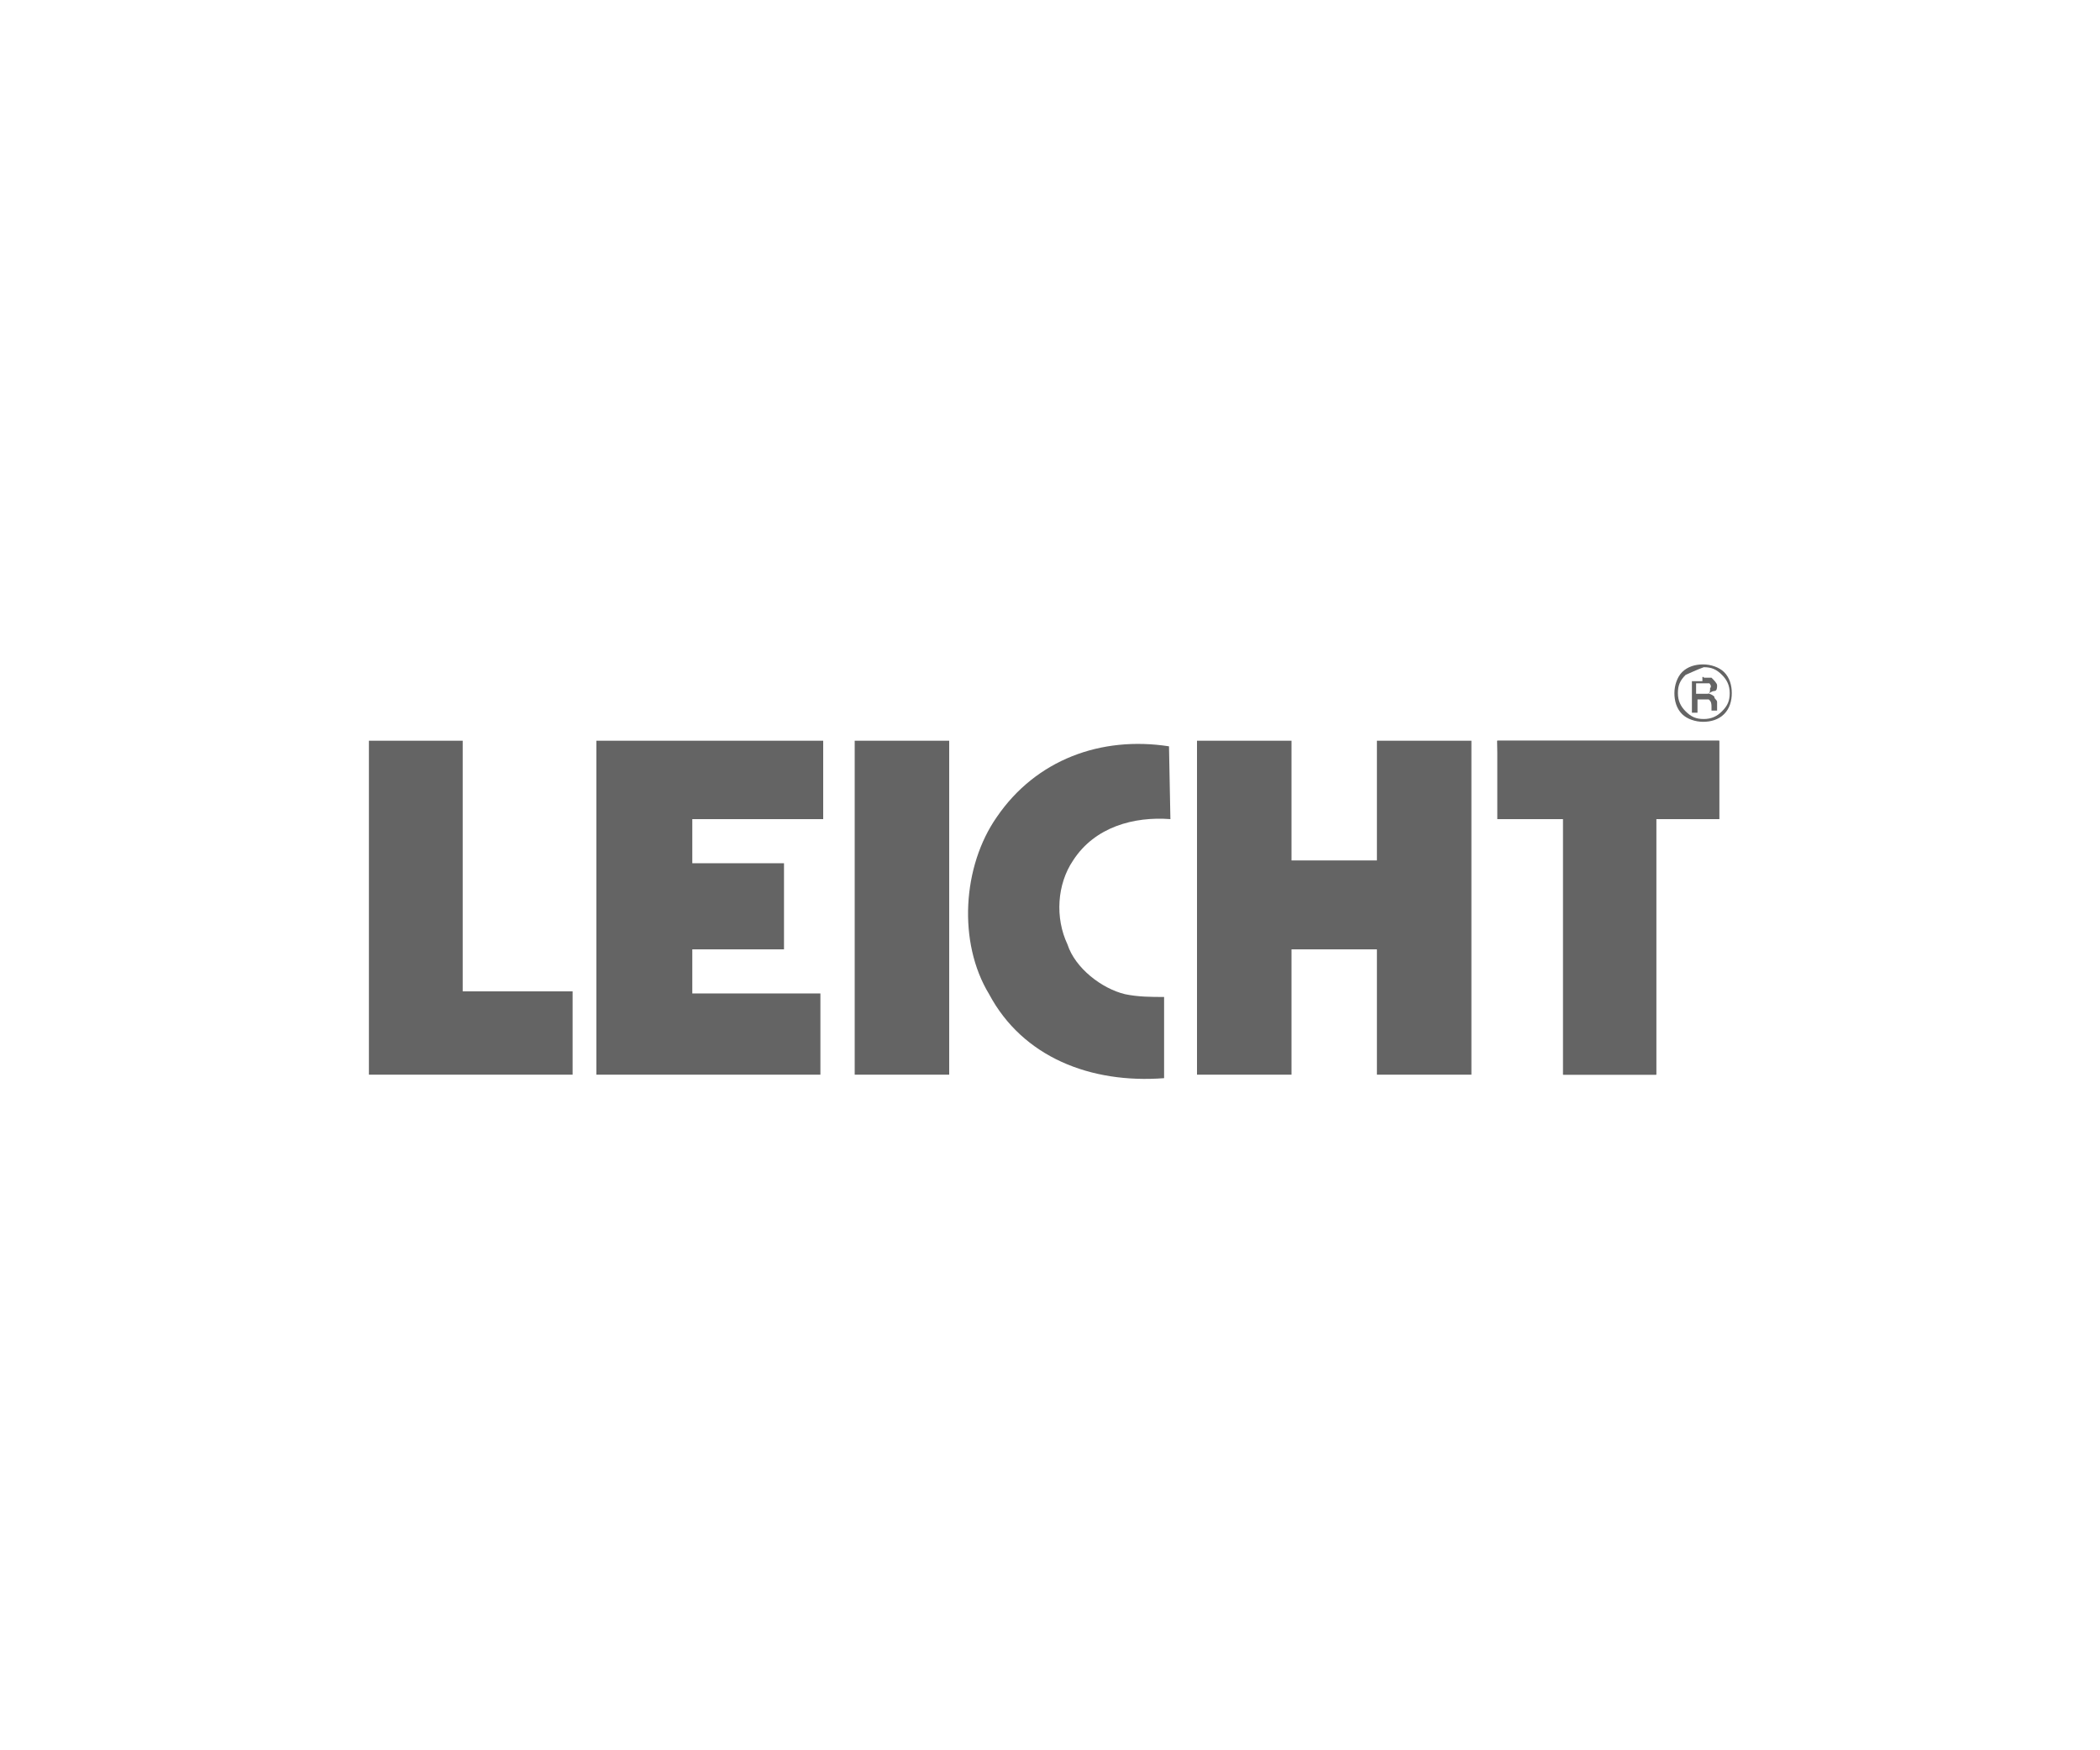<?xml version="1.0" encoding="utf-8"?>
<!-- Generator: Adobe Illustrator 21.1.0, SVG Export Plug-In . SVG Version: 6.00 Build 0)  -->
<svg version="1.1" id="Ebene_1" xmlns="http://www.w3.org/2000/svg" xmlns:xlink="http://www.w3.org/1999/xlink" x="0px" y="0px"
	 viewBox="0 0 300 250" style="enable-background:new 0 0 300 250;" xml:space="preserve">
<style type="text/css">
	.st0{display:none;}
	.st1{display:inline;}
	.st2{fill:#656463;}
	.st3{display:inline;fill:#656463;}
	.st4{fill:#646464;}
	.st5{fill-rule:evenodd;clip-rule:evenodd;fill:#656463;}
	.st6{display:inline;fill-rule:evenodd;clip-rule:evenodd;fill:#656463;}
</style>
<g id="beurer" class="st0">
	<g class="st1">
		<path class="st2" d="M230.2,113.6h8.3v3.2c2.2-3.2,4.3-4.6,7.9-4.6h0.7v8.6c-1.8,0-3.9,0.7-5.4,1.8c-2.5,2.2-2.5,4.6-2.5,7.9v20.1
			h-9L230.2,113.6L230.2,113.6z"/>
		<path class="st2" d="M173.6,113.6h8.6v3.2c2.2-3.2,4.3-4.6,7.9-4.6h0.7v8.6c-1.8,0-3.9,0.7-5.4,1.8c-2.5,2.2-2.5,4.6-2.5,7.9v20.1
			h-9v-36.9H173.6z"/>
		<path class="st2" d="M169.7,113.6v22.6c-0.4,5.4-3.5,10.3-8.3,12.9c-2.5,1.5-5.7,2.5-9,2.5c-1.1,0-2.2,0-3.2-0.4
			c-6.4-1.1-12.2-5.7-13.6-12.5c0-0.7,0-2.2,0-3.2v-21.5h9V135c0,1.8,0.4,3.5,1.5,5c2.2,2.5,5.7,3.5,9.4,2.9
			c2.2-0.7,3.9-2.2,4.6-3.9c0.4-1.1,0.7-2.2,0.7-3.2v-21.5h9V113.6z"/>
	</g>
	<path class="st3" d="M91.3,126.5c-2.2-7.2-8.6-13.2-16.2-14c-0.7,0-1.8,0-2.5,0c-3.9,0-7.5,1.1-10.7,3.5V98.6h-9v32.2
		c0,4.3,0.7,7.5,2.5,10.7c3.2,6.4,10,10.3,17.1,10.3h1.5c5.4-0.4,10-2.9,13.2-6.8c2.9-3.2,4.3-7.9,4.6-12.2v-0.7
		C92,130,92,128.3,91.3,126.5z M81.7,138.3c-2.2,2.9-5.4,4.6-8.6,4.6c-0.7,0-1.8,0-2.5-0.4c-4.3-1.1-7.5-4.6-8.3-8.6
		c-0.7-4.6,1.5-8.6,5-11.1c1.8-1.1,3.5-1.8,5.7-1.8s4.3,0.7,5.7,1.8c1.8,1.1,2.9,2.5,3.9,4.3C84.1,130.8,83.8,135.5,81.7,138.3z"/>
	<path class="st3" d="M132.1,136.1c0.4-1.5,0.4-2.9,0.4-4.3c0-10.3-8.3-19.3-18.6-19.3l0,0c-7.2,0-13.2,3.9-16.4,10
		c-1.8,2.9-2.5,6.4-2.5,10c0,10.7,8.6,19.3,19.3,19.3c7.5,0,15.4-5.4,17.5-11.8h-10.3c-1.8,1.8-4.6,3.2-7.9,3.2h-0.4
		c-4.3,0-8.3-2.9-9.7-7.2L132.1,136.1L132.1,136.1z M103.8,128.3c1.5-4.3,5.7-7.2,10-7.2l0,0c4.6,0,8.6,2.5,10,7.2H103.8z"/>
	<path class="st3" d="M227.3,136.1c0.4-1.5,0.4-2.9,0.4-4.3c0-10.3-8.3-19.3-18.6-19.3l0,0c-10.7,0-19,9-19.3,20.1
		c0,10.7,8.6,19.3,19.3,19.3l0,0c7.5,0,15.1-5.4,17.5-11.8H217c-1.8,1.8-4.6,3.2-7.9,3.2h-0.4c-4.3,0-8.3-2.9-9.7-7.2L227.3,136.1z
		 M199,128c1.5-4.3,5.7-7.2,10-7.2l0,0c4.6,0,8.6,2.5,10,7.2H199z"/>
</g>
<g id="bosch" class="st0">
	<g class="st1">
		<path class="st2" d="M118.2,110v28.5h14.5c4.4,0,8.7-2.9,8.7-8c0-4.7-3.7-6.2-5.1-6.9l0,0l0,0c0,0,4.1-1.5,4.1-5.8
			c0-4.7-3.3-7.6-8.7-7.6C131.8,110,118.6,110,118.2,110z M125.1,121.3v-5.4l0,0h5.1c1.8,0,2.9,1.1,2.9,2.9c0,1.5-1.1,2.6-2.9,2.6
			H125.1L125.1,121.3z M125.1,132.6v-5.4l0,0h5.1c2.6,0,4.1,1.1,4.1,2.9s-1.1,2.9-3.7,2.9L125.1,132.6L125.1,132.6z"/>
		<path class="st2" d="M144.1,124.2c0,9.1,5.1,14.9,13.2,14.9s13.2-5.8,13.2-14.9s-5.1-14.9-13.2-14.9S144.1,115.1,144.1,124.2z
			 M151,124.2c0-5.1,2.6-8,6.2-8s6.2,3.3,6.2,8c0,5.1-2.6,8.4-6.2,8.4C153.2,132.3,151,129.3,151,124.2z"/>
		<path class="st2" d="M172.5,118.1c0,4.4,2.9,7.3,8,8.7l1.1,0.4c4.1,0.7,5.1,1.5,5.1,3.3s-1.5,2.9-4.1,2.9c-2.9,0-5.4-1.1-7.3-3.7
			L171,134c2.2,2.6,5.4,5.4,11.7,5.4c5.4,0,11-3.3,11-9.1c0-6.9-5.4-8-9.1-8.7l-1.1-0.4c-2.2-0.4-4.4-1.1-4.4-2.9
			c0-1.8,1.8-2.6,3.7-2.6c2.2,0,4.4,1.1,5.8,2.6l4.4-4.4c-1.8-2.2-5.1-4.4-10.2-4.4C177,109.2,172.5,112.9,172.5,118.1z"/>
		<path class="st2" d="M196.3,123.9c0,8.7,5.4,15.3,13.2,15.3c5.8,0,8.4-2.2,11.3-6.2c0,0-5.4-3.7-5.8-4.1c-1.1,2.2-2.6,3.3-5.1,3.3
			c-3.3,0-6.5-2.6-6.5-8.4c0-5.1,3.3-8,6.2-8c2.2,0,4.1,1.1,5.1,3.3c0,0,5.4-3.7,5.8-3.7c-2.9-4.4-6.2-6.2-11-6.2
			C200.6,109.2,196.3,116.6,196.3,123.9z"/>
		<path class="st2" d="M239.7,110v10.6l0,0H231l0,0c0,0,0-10.2,0-10.6h-7.3v28.5h7.3v-11.3l0,0h8.7l0,0c0,0,0,11,0,11.3h7.3V110
			C246.9,110,240,110,239.7,110z"/>
	</g>
	<g class="st1">
		<path class="st2" d="M75.2,102.7c-12.1,0-21.5,9.5-21.5,21.5c0,12,9.4,21.6,21.5,21.6s21.5-9.5,21.5-21.5S87.2,102.7,75.2,102.7z
			 M75.2,142.9c-10.2,0-18.6-8.4-18.6-18.6s8.4-18.6,18.6-18.6s18.6,8.4,18.6,18.6S85.4,142.9,75.2,142.9z"/>
		<path class="st2" d="M83.6,110.3h-0.4c-0.4,0-0.7,0.4-0.7,0.7v6.5H68.2c0,0,0-2.2,0-4.1c0-1.5,0-2.6,0-2.6c0-0.4-0.4-0.7-0.7-0.7
			h-0.4c-4.7,2.9-7.6,8-7.6,13.8s2.9,11,7.6,13.8h0.4c0.4,0,0.7-0.4,0.7-0.7v-6.5h14.2c0,0,0,2.2,0,4.1c0,1.5,0,2.6,0,2.6
			c0,0.4,0.4,0.7,0.7,0.7h0.4c4.7-2.9,7.6-8,7.6-13.8C91.6,118.4,88.7,113.3,83.6,110.3z M85.8,116.6c1.5,2.2,2.6,5.1,2.6,7.6
			c0,2.6-0.7,5.4-2.6,7.6c0-0.4,0-1.1,0-1.5v-12.3C85.8,117.7,85.8,117,85.8,116.6z M82.1,127.2c0,0-13.8,0-14.2,0v-6.2h14.2
			c0,0,0,1.8,0,3.7C82.1,126.1,82.1,127.2,82.1,127.2z M65,118.1v12.4c0,0.4,0,0.7,0,1.5c-1.5-2.2-2.6-5.1-2.6-7.6
			c0-2.6,0.7-5.4,2.6-7.6C65,117,65,117.7,65,118.1z"/>
	</g>
</g>
<g id="buderus" class="st0">
	<path class="st3" d="M183.4,132.6v-8.4c0-3.3,1.9-5.1,5.5-5.9c1.5-0.4,2.2,0,2.9,0v-5.9c-5.1,0-7.4,1.1-8.4,4.8l0,0v-4H176v19.5
		H183.4L183.4,132.6L183.4,132.6z"/>
	<path class="st3" d="M221.6,126.4c1.5,5.5,6.6,7.4,13.6,7.4c5.5,0,11.4-1.9,11.4-7.4c0-8.1-16.5-5.1-16.5-8.4
		c0-1.5,2.6-1.5,3.6-1.5c1.1,0,2.9,0.4,3.3,0.7c0.4,0.4,1.1,0.7,1.1,1.9h7.4c-1.5-4-5.9-6.6-11.4-6.6c-6.6,0-12.1,2.2-12.1,7
		c0,7.8,16.5,4.8,16.5,8.1c0,1.5-2.6,1.9-4.4,1.9c-1.1,0-2.6-0.4-3.6-1.1c-0.4,0-1.1-1.1-1.1-1.9H221.6L221.6,126.4L221.6,126.4z"/>
	<path class="st3" d="M163.5,127.1c-1.1,1.9-2.9,2.2-4.8,2.2c-2.9,0-5.1-1.5-5.1-4.8h18.8c0.7-5.5-2.9-12.5-13.3-12.5
		c-8.1,0-13.6,3.6-13.6,11c0,7,6.3,10.3,13.6,10.3c5.5,0,10.6-2.2,12.5-6.6h-8.1L163.5,127.1L163.5,127.1z M153.6,120.5
		c0.4-2.2,2.2-4,5.1-4c2.9,0,4.8,1.9,5.1,4H153.6L153.6,120.5L153.6,120.5z"/>
	<path class="st3" d="M102.6,123.7c0,2.2-1.5,4.8-4.4,4.8c-2.9,0-4.4-2.2-4.4-4.8v-10.2H86v11.4c0,5.5,4.8,8.8,9.5,8.8
		c2.9,0,5.1-1.1,7.4-2.9l0,0v2.2h7.4v-19.1h-7.8L102.6,123.7z"/>
	<path class="st3" d="M210.6,123.7c0,2.2-1.5,4.8-4.4,4.8c-2.9,0-4.4-2.2-4.4-4.8v-10.2H194v11.4c0,5.5,4.8,8.8,9.5,8.8
		c2.9,0,5.1-1.1,7.4-2.9l0,0v2.2h7.4v-19.1h-7.8L210.6,123.7z"/>
	<polygon class="st3" points="53,140.6 246.5,140.6 246.5,142.9 53,142.9 	"/>
	<path class="st3" d="M69.5,121.2c2.9,0,4.4,1.1,4.4,3.3c0,2.2-1.1,2.9-6.3,2.9h-6.6v-6.3L69.5,121.2L69.5,121.2L69.5,121.2z
		 M69.1,111c3.3,0,4.4,1.1,4.4,2.6c0,1.9-0.7,2.9-4.4,2.9h-8.1V111H69.1L69.1,111L69.1,111z M53,133h19.5c7.8,0,11-4,11-7.8
		c0-3.3-2.6-6.3-7-6.6l0,0c3.6-0.7,5.9-2.9,5.9-6.6c-0.4-2.6-1.5-6.6-11.8-6.3H53V133L53,133L53,133z"/>
	<path class="st3" d="M133.5,114.6c-1.9-1.9-5.1-2.2-7.8-2.2c-8.1,0-12.1,6.3-12.1,11c0,6.6,7,10.3,12.1,10.3c3.3,0,6.3-1.1,7.8-2.9
		l0,0v2.2h7.8v-27.2h-7.8V114.6L133.5,114.6L133.5,114.6z M122.1,122.7c0-3.3,2.6-5.5,5.9-5.5c3.3,0,5.9,2.6,5.9,5.5
		s-2.6,5.5-5.9,5.5C124.6,128.2,122.1,126,122.1,122.7L122.1,122.7L122.1,122.7z"/>
</g>
<g id="busch-jaeger" class="st0">
	<path class="st3" d="M55.5,138.1c-1.2-2.3-2-3.1-2-4.2c0-2,1.6-3.5,3.9-3.5h3.9c1.6,0,2.3,1.2,2.3,2.3c0,1.6-1.2,2.3-2.3,2.3h-2
		l5,8.9l5.4-8.9h-1.6c-1.6,0-2.3-1.2-2.3-2.3c0-1.6,1.2-2.3,2.3-2.3H72c2,0,3.9,1.6,3.9,3.5c0,0.8,0,1.2-0.4,1.6l-8.9,15
		c-0.8,1.2-2.7,1.6-3.9,0C60.4,146.6,57.4,141.7,55.5,138.1"/>
	<path class="st3" d="M67.3,114.6c2-1.2,3.5-3.1,3.5-5.8c0-3.5-2.7-6.1-6.1-6.1c-3.5,0-6.1,2.7-6.1,6.1c0,2.3,1.6,4.6,3.5,5.8
		c3.1,1.6,0.8,5.8-2.3,4.2c-3.5-2-6.1-5.4-6.1-10c0-6.1,5-11.2,11.2-11.2s11.2,5,11.2,11.2c0,4.2-2.7,8.1-6.1,10
		C67,120.4,63.9,116.6,67.3,114.6"/>
	<path class="st3" d="M73.2,122c1.6,0,2.7,1.2,2.7,2.7c0,1.6-1.2,2.7-2.7,2.7h-17c-1.6,0-2.7-1.2-2.7-2.7s1.2-2.7,2.7-2.7H73.2z"/>
	<g class="st1">
		<path class="st2" d="M98.7,122.3c0-1.6-0.8-3.1-2.7-3.5l0,0c1.6-0.4,2.3-2,2.3-3.5c0-2.3-2-3.9-5.4-3.9c-2,0-3.9,0-5.4,0v15.4
			c2,0,3.5,0,4.6,0C97.1,127.3,98.7,124.7,98.7,122.3L98.7,122.3z M95.1,115.8c0,1.6-1.2,2.3-3.1,2.3c-0.4,0-0.8,0-1.2,0v-3.9
			c0.4,0,1.2,0,2,0C94.4,113.9,95.1,114.6,95.1,115.8L95.1,115.8z M95.5,122.3c0,1.6-1.2,2.3-3.1,2.3c-0.8,0-1.2,0-1.6,0v-4.2
			c0.4,0,1.2,0,1.2,0C94,120.4,95.5,121.2,95.5,122.3L95.5,122.3z"/>
		<path class="st2" d="M114.5,121.2v-9.7h-3.2v9.7c0,2.7-1.2,3.5-3.1,3.5c-2.7,0-3.1-1.6-3.1-3.5v-10h-3.1v10c0,3.1,1.2,5.8,6.1,5.8
			C112.1,127.3,114.5,125.5,114.5,121.2L114.5,121.2z"/>
		<path class="st2" d="M127.5,122.3c0-5-6.5-3.9-6.5-6.5c0-1.2,0.8-2,2.7-2c0.8,0,2,0.4,3.1,0.4v-2.7c-0.8,0-2-0.4-2.7-0.4
			c-3.9,0-5.8,2-5.8,4.6c0,5,6.5,3.9,6.5,6.5c0,1.6-1.2,2-2.7,2c-1.2,0-2.7-0.4-3.5-0.8v2.7c1.2,0.4,2,0.4,3.1,0.4
			C125.2,127.3,127.5,125.5,127.5,122.3L127.5,122.3z"/>
		<path class="st2" d="M141.8,126.5l-0.4-2.7c-0.8,0.4-2,0.8-3.1,0.8c-3.1,0-4.6-2-4.6-5.4c0-3.1,1.6-5,4.2-5c1.2,0,2,0,3.1,0.4
			l0.4-2.7c-1.2-0.4-2.3-0.4-3.5-0.4c-5,0-7.7,3.5-7.7,8.5c0,3.9,2,7.3,7.3,7.3C139.1,127.3,140.6,126.9,141.8,126.5L141.8,126.5z"
			/>
		<polygon class="st2" points="157.6,127.3 157.6,111.5 154.5,111.5 154.5,118.2 147.9,118.2 147.9,111.5 145.3,111.5 145.3,127.3 
			147.9,127.3 147.9,120.4 154.5,120.4 154.5,127.3 		"/>
		<polygon class="st2" points="167.2,120.4 167.2,118.2 161.9,118.2 161.9,120.4 		"/>
		<path class="st2" d="M174.9,122.7v-11.2h-3.1v11.2c0,1.6-0.8,2.3-1.6,2.3c-0.4,0-1.2,0-1.6-0.4v2.7c0.4,0,1.2,0,2,0
			C173.7,127.3,174.9,125.5,174.9,122.7L174.9,122.7z"/>
		<path class="st2" d="M191.9,127.3l-5.4-15.4H183l-5.4,15.4h2.7l1.2-3.1h5.8l1.2,3.1H191.9L191.9,127.3z M186.5,121.6h-4.2l1.6-3.9
			c0.4-0.8,0.4-2,0.8-2.7l0,0c0,0.8,0.4,1.6,0.8,2.3L186.5,121.6L186.5,121.6z"/>
		<polygon class="st2" points="202.7,127.3 202.7,124.7 197.3,124.7 197.3,120.4 202.7,120.4 202.7,118.2 197.3,118.2 197.3,114.3 
			202.7,114.3 202.7,111.5 194.6,111.5 194.6,127.3 		"/>
		<path class="st2" d="M218.9,112.3c-1.2-0.4-2.7-0.8-4.2-0.8c-5.4,0-8.9,3.5-8.9,8.5c0,4.6,3.1,7.7,7.7,7.7c2,0,3.9-0.4,5.4-1.2
			v-7.3h-3.1v5.4c-0.8,0-1.2,0.4-2,0.4c-3.1,0-5-2-5-5.4s2.3-5.4,5.4-5.4c1.6,0,2.7,0.4,4.2,0.8L218.9,112.3L218.9,112.3z"/>
		<polygon class="st2" points="231.6,127.3 231.6,124.7 226.2,124.7 226.2,120.4 231.2,120.4 231.2,118.2 226.2,118.2 226.2,114.3 
			231.6,114.3 231.6,111.5 223.1,111.5 223.1,127.3 		"/>
		<path class="st2" d="M246.6,127.3l-3.9-5.4c-0.4-0.4-0.8-1.2-1.2-1.6c2.3-0.4,3.9-2,3.9-4.2c0-3.1-2.3-4.2-5.8-4.2
			c-2,0-3.1,0-4.6,0v15.4h3.1v-6.5l0,0l4.2,6.5L246.6,127.3L246.6,127.3z M242.4,116.2c0,1.6-1.2,2.3-3.1,2.3c-0.4,0-0.8,0-1.2,0
			v-4.6c0.4,0,0.8,0,1.2,0C241.2,114.3,242.4,114.6,242.4,116.2L242.4,116.2z"/>
	</g>
</g>
<g id="duravit" class="st0">
	<path id="path10" class="st3" d="M186.3,108.7l12,30.8h-5l-2.2-5h-10.6l-2.2,5h-8l-6.9-10.2v10.2h-5v-28h9.5c3.3,0,8.4,2.6,8,8.7
		c0,6.9-5,8.4-6.9,8.7c1.8,2.6,3.7,5,5,7.2L186.3,108.7L186.3,108.7L186.3,108.7z M163.4,124.4h4.3c2.6,0,3.3-2.2,3.3-4
		c0-2.2-0.7-3.7-3.3-3.7h-4.3V124.4L163.4,124.4z M182.6,129.5h6.5l-2.9-8L182.6,129.5L182.6,129.5z"/>
	<path id="path12" class="st3" d="M80.3,139.6l-7.2,7.6l-6.2-22.8L53,108.8l20.4,2.2l14.9,10.2l6.5,9.8l-23.2-15.6l-7.6-1.1
		l21.4,23.2l1.8-5.8c2.6,2.6,6.1,3.7,9.8,2.6c2.9-1.1,5.8-4,6.5-7.2c0.7-3.7-0.4-7.2-3.3-9.5c-2.2-1.8-5-2.9-8-2.2
		c-1.8,0.4-4,1.5-5.4,3.3l-4.3-2.9c4-4.7,10.2-6.9,16-5c5,1.5,9.8,6.9,10.6,12.4c0.7,6.9-2.6,12.7-8.7,15.6
		c-2.9,1.5-6.9,2.2-10.2,0.7l-2.6,7.6L80.3,139.6L80.3,139.6z M74.4,139.2L77,136l-4.7-5L74.4,139.2L74.4,139.2z"/>
	<path id="path14" class="st3" d="M69,118.6c0-0.7,0.7-1.5,1.5-1.5c0.7,0,1.5,0.7,1.5,1.5c0,0.7-0.7,1.5-1.5,1.5
		C69.7,120,69,119.3,69,118.6z"/>
	<polygon id="polygon16" class="st3" points="204.4,143.3 187.7,101.5 193.1,101.5 204.4,130.2 212,111.7 217.5,111.7 	"/>
	<polygon id="polygon18" class="st3" points="225.1,140 220,140 220,111.7 225.1,111.7 	"/>
	<polygon id="polygon20" class="st3" points="246.9,116.7 239.7,116.7 239.7,140 234.5,140 234.5,116.7 227.6,116.7 227.6,111.7 
		246.9,111.7 	"/>
	<path id="path22" class="st3" d="M140.2,125.1c0,4.3-0.7,9.5,5,9.5c5.4,0,4.7-5,4.7-9.5v-13.4h5v17.8c0,3.7-2.6,10.2-9.8,10.2
		c-7.2,0-9.8-6.5-9.8-10.2v-17.8h5C140.2,111.7,140.2,124.4,140.2,125.1L140.2,125.1z"/>
	<path id="path24" class="st3" d="M119.8,134.9c-1.1,0.4-2.2,0.4-2.9,0.4v-18.2c0.7,0,2.2,0,2.9,0.4c5.8,1.1,7.2,6.1,7.2,9.1
		C127.4,129.1,126,133.8,119.8,134.9L119.8,134.9z M116.5,111.7c-2.2,0-4,0-5,0V140c1.8,0,2.9,0,4.7,0c8,0,16-4.3,16-14.1
		C132.1,117.5,127.1,111.7,116.5,111.7L116.5,111.7z"/>
</g>
<g id="fakir" class="st0">
	<path class="st3" d="M121.8,122c-0.8-1.9-4.4-4.1-6.7-5.2c-3.4-1.5-7.8-2.6-13.7-2.6c-5.5,0-9.3,0.8-11.9,2.3H73.1v-7.1h24.2V94.5
		H53v60.3h20.1v-24.2h24.2c0-3-0.4-4.4,4.1-5.2c1.5,0,3.4,1.1,3.4,2.3c0,1.1,0,2.3-0.8,3c0,0.4-3.4,1.1-8.2,1.1
		c-5.2,0.4-8.9,0.4-10.4,1.1c-5.2,1.9-8.2,5.5-8.2,10.8c0,7.8,4.8,11.6,14.1,11.9c5.5,0,9.7-1.5,13.1-4.4c0,1.1,0.4,3.8,0.4,3.8h19
		v-24.9V129C124.1,125.7,122.6,123.9,121.8,122 M104.4,139.1c0,1.9-0.4,3-0.8,3.4c-0.8,1.5-2.3,2.3-4.1,2.3c-1.9,0-3-1.1-3-3
		c0-1.5,1.1-2.6,3-3c1.5-0.8,4.1-1.1,4.4-1.5L104.4,139.1L104.4,139.1z"/>
	<rect x="177.7" y="94.8" class="st3" width="19.4" height="16.7"/>
	<polyline class="st3" points="177.7,116.1 177.7,150.3 166.9,133.2 175.1,116.1 154.6,116.1 147.1,129.1 147.1,95.2 127.8,95.2 
		127.8,154.7 147.5,154.7 147.5,141.4 148.3,139.5 158,154.7 177.7,154.7 177.7,154.7 196.6,154.7 196.6,116.1 177.7,116.1 	"/>
	<path class="st3" d="M246.6,131.3c0.4-1.9,0.4-16-14.9-16.4c-5.2,0-8.2,2.3-10.8,4.8l-0.4-3.8h-19.4v38.8h19.8v-19.8
		c0-3,0-4.1,0.8-5.2c0.4-0.8,1.9-1.1,2.6-1.1c2.6,0,3,2.6,3,2.6L246.6,131.3"/>
</g>
<g id="mitsubishi" class="st0">
	<path class="st3" d="M103.7,126.4c-0.2,1.7-0.4,3.3-0.6,5c-2,0-3.8,0-5.9,0c0.2-1.7,0.4-3.1,0.6-4.7c0.3-2.6,0.7-5,1-7.6
		c0.1-0.6,0.3-0.9,0.9-0.9c1.7,0,3.3,0,5,0c0.2,0,0.5,0.3,0.6,0.5c0.7,1.3,1.3,2.7,2,4.1c0.4-0.9,0.8-1.6,1.2-2.4
		c0.4-0.8,0.6-1.8,1.2-2.2c0.6-0.4,1.7-0.1,2.6-0.1c1.1,0,2.3,0,3.4,0c0.6,4.4,1.3,8.9,1.9,13.3c-2,0-3.9,0-5.9,0
		c-0.2-1.8-0.4-3.4-0.6-5.4c-1,1.5-1.9,2.8-2.8,3.9c-1,1.4-1,1.4-2,0C105.4,128.9,104.6,127.6,103.7,126.4
		C103.8,126.3,103.7,126.4,103.7,126.4z"/>
	<path class="st3" d="M220.8,131.5c0-4.4,0-8.9,0-13.2c2.1,0,4.1,0,6.3,0c0,1.6,0,3.1,0,4.7c1.2,0,2.3,0,3.4,0c0-1.6,0-3.1,0-4.7
		c2.2,0,4.2,0,6.3,0c0,4.4,0,8.8,0,13.2c-2.1,0-4.1,0-6.3,0c0-1.6,0-3.1,0-4.7c-1.2,0-2.3,0-3.5,0c0,1.6,0,3.1,0,4.7
		C225.1,131.5,223,131.5,220.8,131.5z"/>
	<path class="st3" d="M178,118.4c3.8,0,7.6-0.1,11.3,0c1.4,0,2.5,0.9,3,2.3c0.5,1.2,0.3,2.4-0.6,3.3c-0.1,0.2-0.3,0.4-0.5,0.6
		c0.3,0.2,0.5,0.4,0.8,0.6c1.2,1,1.5,2.3,1.1,3.7c-0.4,1.4-1.5,2.1-2.8,2.3c-1.8,0.2-3.5,0.2-5.3,0.3c-2.4,0-4.7,0-7.1,0
		C178,127,178,122.7,178,118.4z M184.6,128c0.6,0,1.1,0,1.6,0s0.9-0.3,0.8-0.8c0-0.3-0.3-0.8-0.6-0.9c-0.6-0.2-1.3-0.2-1.9-0.3
		C184.6,126.7,184.6,127.3,184.6,128z M184.6,123c0.5,0,1,0,1.5,0s1.1-0.3,0.9-0.8c-0.1-0.4-0.5-0.9-0.9-1c-0.4-0.2-1,0-1.6,0
		C184.6,121.7,184.6,122.3,184.6,123z"/>
	<path class="st3" d="M169.7,118.2c2.1,0,4,0,6.1,0c0,0.2,0.1,0.4,0.1,0.5c0,2.6-0.1,5.1-0.1,7.7c0,2-1,3.2-2.7,4
		c-3.3,1.6-6.9,1.8-10.3,0.3c-2.2-0.9-3.3-2.5-3.2-4.9c0.1-2.3,0-4.5-0.1-6.8c0-0.3,0-0.5,0-0.8c2.1,0,4,0,6.1,0c0,0.3,0,0.6,0,0.9
		c0.1,2.4,0.1,4.7,0.2,7.1c0.1,1.2,0.5,1.8,1.4,2c0.9,0.2,2-0.3,2.5-1.1c0.1-0.2,0.1-0.5,0.1-0.7c0-2.5,0-4.8,0-7.3
		C169.7,118.9,169.7,118.6,169.7,118.2z"/>
	<path class="st3" d="M218.2,123.4c-2.7-1.2-5.1-2.4-8-1.7c0,0.1-0.1,0.2-0.1,0.3c0.4,0.2,0.8,0.4,1.2,0.5c1.1,0.3,2.3,0.4,3.3,0.8
		c1,0.3,2,0.8,2.8,1.4c1.9,1.5,1.8,4.4-0.3,5.7c-0.9,0.6-2.1,0.9-3.1,1.1c-3.1,0.5-6.1,0-9-1.2c-0.2-0.1-0.4-0.4-0.5-0.6
		c0-1.1,0-2.2,0-3.4c0.4,0.1,0.7,0.2,0.9,0.4c1.7,0.7,3.3,1.3,5.1,1.4c0.3,0,0.6,0.1,0.8,0c0.3-0.1,0.5-0.4,0.7-0.5
		c-0.2-0.1-0.4-0.3-0.6-0.4c-1.2-0.3-2.4-0.5-3.4-0.9c-0.9-0.3-1.8-0.7-2.6-1.2c-2.2-1.5-2.2-4.2,0-5.8c1.1-0.8,2.4-1.1,3.7-1.2
		c3-0.2,5.9,0.2,8.7,1.4c0.2,0.1,0.4,0.4,0.4,0.6C218.2,121,218.2,122.1,218.2,123.4z"/>
	<path class="st3" d="M143.3,126.3c1.6,0.5,3,1,4.3,1.4c0.8,0.2,1.7,0.2,2.5,0.2c0.3,0,0.5-0.3,0.8-0.5c-0.2-0.2-0.4-0.4-0.7-0.5
		c-1.3-0.4-2.6-0.6-3.8-1c-0.7-0.2-1.4-0.6-2.1-1c-2.2-1.4-2.3-4.1-0.2-5.7c1.2-0.9,2.6-1.2,3.9-1.3c2.9-0.2,5.6,0.2,8.3,1.3
		c0.4,0.2,0.7,0.4,0.6,0.9c0,1,0,2.1,0,3.2c-0.6-0.3-1.2-0.5-1.7-0.7c-1.7-0.7-3.4-1.3-5.2-1.2c-0.4,0-0.8,0.1-1.1,0.2
		c0,0.1,0,0.2-0.1,0.3c0.4,0.2,0.7,0.4,1.1,0.6c1.1,0.3,2.3,0.4,3.3,0.8c1,0.3,2,0.8,2.8,1.4c1.9,1.5,1.8,4.3-0.3,5.6
		c-0.9,0.6-2.1,0.9-3.1,1.1c-3.1,0.6-6.1,0-9.1-1.2c-0.2-0.1-0.4-0.3-0.4-0.5C143.3,128.7,143.3,127.5,143.3,126.3z"/>
	<path class="st3" d="M72.6,129.3c-2.2-3.5-4.2-7.1-6.3-10.5c-0.1-0.2-0.1-0.6,0-0.8c2.1-3.5,4.1-7.1,6.3-10.7
		c0.2,0.3,0.3,0.5,0.4,0.7c2,3.2,3.8,6.6,5.8,9.8c0.2,0.3,0.3,0.6,0.1,1c-2.1,3.4-4,6.9-6.1,10.2C72.8,129,72.8,129.1,72.6,129.3z"
		/>
	<path class="st3" d="M72.8,129.4c4.1,0,8.3,0,12.3,0c0.2,0,0.5,0.1,0.6,0.3c2.1,3.4,4,6.9,6.2,10.4c-0.3,0-0.5,0.1-0.7,0.1
		c-3.7,0-7.6,0-11.3,0c-0.3,0-0.8-0.2-0.9-0.5c-2-3.3-3.9-6.6-5.9-9.9C72.9,129.7,72.9,129.6,72.8,129.4z"/>
	<path class="st3" d="M72.5,129.4c-0.1,0.2-0.2,0.4-0.3,0.6c-1.9,3.2-3.7,6.4-5.7,9.6c-0.2,0.3-0.6,0.5-0.9,0.5c-3.8,0-7.7,0-11.5,0
		c-0.2,0-0.3,0-0.5-0.1c0.1-0.2,0.2-0.4,0.3-0.6c1.9-3.2,3.8-6.5,5.7-9.6c0.1-0.2,0.5-0.5,0.7-0.5c3.9,0,7.9,0,11.9,0
		C72.3,129.4,72.4,129.4,72.5,129.4z"/>
	<path class="st3" d="M131.4,121.9c-1.3-0.1-2.4-0.1-3.6-0.2c0-1.2,0-2.4,0-3.5c4.4,0,8.9,0,13.4,0c0,1.2,0,2.4,0,3.6
		c-1.2,0-2.4,0-3.6,0c0,3.2,0,6.4,0,9.5c-2.1,0-4,0-6.1,0C131.4,128.3,131.4,125.2,131.4,121.9z"/>
	<path class="st3" d="M125.7,131.5c-2.1,0-4.1,0-6.2,0c0-4.4,0-8.8,0-13.2c2.1,0,4.1,0,6.2,0C125.7,122.6,125.7,127,125.7,131.5z"/>
	<path class="st3" d="M195.2,131.5c0-4.4,0-8.8,0-13.2c2.1,0,4.1,0,6.3,0c0,4.3,0,8.8,0,13.2C199.5,131.5,197.4,131.5,195.2,131.5z"
		/>
	<path class="st3" d="M239.4,131.5c0-4.4,0-8.8,0-13.2c2.1,0,4.1,0,6.2,0c0,4.3,0,8.8,0,13.2C243.6,131.5,241.5,131.5,239.4,131.5z"
		/>
	<path class="st3" d="M150.5,136.5c0.1-1,0.1-1.9,0.2-2.8c1,0,2,0,3,0c0,2.2,0,4.2,0,6.5c-1,0-2,0-3,0c-0.2,0-0.4-0.2-0.6-0.4
		c-0.6-0.8-1.3-1.7-2-2.6c-0.1,1.1-0.1,2-0.2,3c-1,0-2,0-3,0c0-2.2,0-4.2,0-6.5c1.1,0,2.2,0,3.2,0c0.2,0,0.4,0.3,0.5,0.4
		C149.4,134.8,149.9,135.6,150.5,136.5z"/>
	<path class="st3" d="M195.4,137.9c0.9,0.8,1.7,1.5,2.5,2.2c0,0.1,0,0.1-0.1,0.2c-1.1,0-2.1,0-3.1,0c-0.2,0-0.5-0.3-0.7-0.5
		c-0.5-0.5-0.9-1-1.3-1.6c-0.1,0.1-0.2,0.1-0.3,0.2c0,0.6,0,1.2,0,1.8c-1.1,0-2.1,0-3.1,0c0-2.2,0-4.3,0-6.6
		c2.2,0.1,4.2,0.1,6.4,0.3c1,0.1,1.4,0.6,1.6,1.6c0.1,0.8-0.2,1.4-1,1.9C196.1,137.5,195.8,137.6,195.4,137.9z M192.4,135.8
		c0,0.4,0.1,0.8,0.6,0.7c0.5-0.1,1.3-0.1,1.3-0.8s-0.7-0.7-1.2-0.7C192.5,134.9,192.4,135.3,192.4,135.8z"/>
	<path class="st3" d="M236.8,140.3c0-2.3,0-4.4,0-6.6c0.2,0,0.4-0.1,0.5-0.1c1.6,0.1,3.2,0.1,4.8,0.2c1.8,0.2,2.9,1.5,2.8,3.1
		c0,1.6-1.1,2.9-2.8,3.1C240.4,140.2,238.5,140.2,236.8,140.3z M239.6,135.5c0,0.7,0,1.3,0,1.9c0,0.2,0,0.4,0,0.5
		c0.1,0.2,0.3,0.5,0.5,0.6c0.7,0.1,1.6-0.7,1.7-1.4c0.1-0.8-0.5-1.5-1.3-1.6C240.2,135.4,239.9,135.5,239.6,135.5z"/>
	<path class="st3" d="M155.1,140.3c0-2.4,0-4.4,0-6.7c0.2,0,0.5,0,0.7,0c1.6,0.1,3.1,0.1,4.7,0.3c1.8,0.2,2.7,1.3,2.7,3
		c0,1.7-0.9,2.9-2.7,3.1C158.8,140.2,156.9,140.2,155.1,140.3z M157.9,136.9L157.9,136.9c0,0.4,0,0.7,0,1.1c0,0.2,0.3,0.4,0.5,0.4
		c0.6,0.1,1.4-0.5,1.6-1.1c0.2-0.7-0.1-1.4-0.7-1.7c-0.9-0.5-1.3-0.2-1.3,0.7C158,136.5,157.9,136.7,157.9,136.9z"/>
	<path class="st3" d="M97.5,133.7c0.9,0,1.8,0,2.8,0c0.1,0.7,0.1,1.5,0.2,2.2c0.6,0,1.3,0,1.9,0c0.1-0.7,0.1-1.5,0.2-2.3
		c0.8,0,1.7,0,2.5,0c0.1,0,0.3,0.3,0.3,0.5c0,1.9,0,3.7,0,5.6c0,0.2-0.3,0.5-0.4,0.5c-0.8,0-1.6,0-2.4,0c0-0.8,0-1.6,0-2.4
		c-0.8,0-1.4,0-2.2,0c0,0.8,0,1.5,0,2.3c-1,0-1.9,0-2.8,0C97.5,138.1,97.5,135.9,97.5,133.7z"/>
	<path class="st3" d="M172.1,133.7c0,1.5,0,2.8,0,4.1c0,1.1-0.6,1.9-1.7,2.2c-1.6,0.6-3.2,0.6-4.8-0.1c-0.8-0.3-1.2-0.9-1.2-1.7
		c0-1.5,0-3,0-4.5c0.8,0,1.8,0,2.9,0c0,1.3,0,2.6,0,3.8c0,0.7,0.2,1.1,1,1.1c0.6,0,1-0.4,1.1-1.2c0.1-1.1,0.1-2.2,0-3.1
		c0-0.5,0.1-0.7,0.7-0.7C170.6,133.7,171.3,133.7,172.1,133.7z"/>
	<path class="st3" d="M209.7,137.9c1.5,0.4,2.7,1.2,4,0.7c0-0.1,0.1-0.2,0.1-0.3c-0.4-0.1-0.7-0.3-1.1-0.4c-0.7-0.3-1.5-0.5-2.2-0.8
		c-0.7-0.3-1.1-1-1-1.8c0.1-0.8,0.6-1.3,1.3-1.5c1.8-0.6,3.4-0.5,5.2,0c0.6,0.2,0.8,0.7,0.5,1.8c-1.2-0.2-2.5-1-3.7-0.4
		c0,0.1-0.1,0.2-0.1,0.2c0.3,0.1,0.5,0.3,0.8,0.4c0.8,0.3,1.6,0.5,2.4,0.8c0.7,0.3,1,0.8,1,1.6s-0.3,1.4-1,1.7c-2,1-3.8,0.7-5.8-0.1
		C209.4,139.4,209.8,138.5,209.7,137.9z"/>
	<path class="st3" d="M180.1,135.6c-1.3-0.3-2.4-0.8-3.6-0.4c0,0.1,0,0.2-0.1,0.2c0.4,0.2,0.8,0.3,1.2,0.5c0.7,0.3,1.4,0.5,2.1,0.8
		s1.1,0.8,1.1,1.6s-0.5,1.3-1.2,1.7c-1.4,0.7-2.9,0.7-4.2,0.4h-0.1c-1.6-0.4-1.8-0.7-1.5-2.4c1.3,0.6,2.6,1.1,3.9,0.7
		c0-0.1,0.1-0.2,0.1-0.2c-0.3-0.2-0.7-0.3-1-0.4c-0.7-0.2-1.4-0.4-2.1-0.7c-0.9-0.4-1.4-1.2-1.3-2.1c0.1-0.8,0.7-1.5,1.7-1.6
		c1.3-0.1,2.7-0.1,3.9,0C180.2,133.8,180.4,134.1,180.1,135.6z"/>
	<path class="st3" d="M120.9,140.2c-0.8,0-1.5,0.1-2.1,0c-0.3,0-0.6-0.3-0.8-0.5c-0.4-0.4-2-0.6-2.2-0.1c-0.3,0.6-0.8,0.6-1.4,0.6
		c-0.5,0-1.1,0-1.7,0c0.3-0.9,0.6-1.7,0.9-2.5c0.4-1.2,0.8-2.3,1.2-3.4c0.1-0.4,0.3-0.6,0.8-0.6c0.8,0,1.6-0.1,2.5-0.1
		c0.2,0,0.5,0.2,0.6,0.4C119.4,136,120.1,138.1,120.9,140.2z M116.9,136c-0.1,0-0.1,0-0.2,0c-0.2,0.6-0.3,1.1-0.4,1.7
		c0,0.2,0,0.5,0.1,0.5c0.2,0.1,0.5,0.1,0.7,0c0.1,0,0.2-0.3,0.2-0.5C117.2,137.2,117.1,136.6,116.9,136z"/>
	<path class="st3" d="M124.2,137.5c0.4-1.1,0.8-2.1,1.1-3.1c0.1-0.4,0.3-0.6,0.8-0.6c0.7,0,1.4,0,2.2,0c-0.2,0.5-0.3,1-0.5,1.5
		c-0.5,1.5-1.1,3-1.6,4.4c-0.2,0.5-0.4,0.6-0.9,0.6c-0.8,0-1.6,0-2.5,0c-0.2,0-0.6-0.2-0.7-0.4c-0.7-1.7-1.3-3.3-1.9-5
		c-0.3-0.9-0.2-1.1,0.8-1.1c1.6,0,1.6,0,2.1,1.5c0.3,0.7,0.5,1.5,0.8,2.2C124.1,137.4,124.2,137.4,124.2,137.5z"/>
	<path class="st3" d="M109.5,137.4c0,0.5,0,1,0,1.5c0.9,0,1.8,0,2.8,0c0,0.5,0,0.9,0,1.3c-1.9,0-3.7,0-5.6,0c0-2.2,0-4.2,0-6.5
		c1.9,0,3.7,0,5.6,0c0,0.4,0,0.8,0,1.3c-0.6,0-1.3,0-1.9,0c-0.4,0-1-0.1-0.9,0.6c0,0.7,0.5,0.5,0.9,0.5c0.3,0,0.6,0,0.8,0
		c0.5,0,0.7,0.2,0.7,0.7s-0.3,0.7-0.7,0.7C110.6,137.4,110.1,137.4,109.5,137.4z"/>
	<path class="st3" d="M205.6,137.4c0,0.6,0,1,0,1.6c0.9,0,1.9,0,2.8,0c0,0.4,0,0.8,0,1.3c-1.9,0-3.7,0-5.6,0c0-2.2,0-4.2,0-6.4
		c1.9,0,3.6,0,5.6,0c0,0.4,0,0.8,0.1,1.3c-0.7,0-1.4,0-2.1,0c-0.4,0-0.8,0-0.8,0.6c0,0.6,0.4,0.5,0.8,0.5c0.3,0,0.7,0,1,0
		c0.5,0,0.7,0.2,0.7,0.7s-0.2,0.6-0.7,0.6C206.7,137.4,206.2,137.4,205.6,137.4z"/>
	<path class="st3" d="M131,140.2c0.6-2.7-1.4-4.3-2.4-6.5c0.9,0,1.6,0,2.3,0c0.2,0,0.5,0.3,0.6,0.5c0.4,0.6,0.7,1.3,1.2,2
		c0.4-0.7,0.7-1.4,1.1-2c0.1-0.2,0.5-0.4,0.8-0.4c0.7-0.1,1.4,0,2.2,0c-1,2.2-3.1,3.8-2.5,6.5C133.1,140.2,132.1,140.2,131,140.2z"
		/>
	<path class="st3" d="M186.3,140.2c-1.1,0-2,0-3.1,0c0-1.7,0-3.2,0-4.8c-0.6-0.2-1.3-0.2-1.7-0.5c-0.2-0.1-0.1-0.7-0.1-1.2
		c2.3,0,4.5,0,6.9,0c-0.2,0.5-0.3,1.1-0.6,1.3c-0.4,0.3-1,0.2-1.5,0.2C186.3,136.9,186.3,138.5,186.3,140.2z"/>
	<path class="st3" d="M233.6,135.3c0,1.7,0,3.2,0,4.9c-1,0-2,0-3.1,0c0-1.7,0-3.2,0-4.8c-0.8-0.3-2.4,0.2-1.9-1.6c2.2,0,4.3,0,6.6,0
		C235.6,135,235.6,135,233.6,135.3z"/>
	<path class="st3" d="M223.3,140.1c0-2.2,0-4.2,0-6.4c1,0,2,0,3,0c0,1.6,0,3.2,0,4.9c0.9,0,1.7,0,2.6,0c0,0.5,0,1,0,1.5
		C226.9,140.1,225.2,140.1,223.3,140.1z"/>
	<path class="st3" d="M141,133.7c1,0,1.9,0,3,0c0,2.2,0,4.3,0,6.5c-1,0-1.9,0-3,0C141,138.1,141,135.9,141,133.7z"/>
	<path class="st3" d="M201.3,140.2c-0.9,0-1.8,0-2.8,0c0-2.2,0-4.3,0-6.5c0.9,0,1.8,0,2.8,0C201.3,135.9,201.3,138,201.3,140.2z"/>
	<path class="st3" d="M217,141.3c0.7-2.1,1.1-2.5,2.5-2C218.9,140.9,218.4,141.4,217,141.3z"/>
	<path class="st3" d="M247,139.2c0,0.6-0.4,1.2-1,1.2s-1-0.5-1-1.1c0-0.7,0.3-1,1-1C246.6,138.2,247,138.6,247,139.2z"/>
</g>
<g id="rollei" class="st0">
	<path class="st3" d="M135.5,112.1c-12.8,0-23.1,8.4-23.1,18.7c0,10.3,10.3,18.7,23.1,18.7s23.1-8.4,23.1-18.7
		C158.6,120.5,148.4,112.1,135.5,112.1 M135.5,120.1c6.2,0,11,4.8,11,10.6c0,5.9-5.2,10.6-11,10.6c-6.2,0-11-4.8-11-10.6
		C124.5,124.9,129.7,120.1,135.5,120.1"/>
	<path class="st3" d="M204.2,134.1c1.1,4.4,4.4,7.3,8.4,7.3c3.3,0,5.9-1.8,7.7-4.8h12.1c-2.6,8-10.3,12.8-19.8,12.8
		c-11.7,0-21.3-8.4-21.3-18.3c0-10.3,9.5-18.3,21.3-18.3s20.9,8.4,20.9,18.3c0,1.1,0,2.2-0.4,3.3L204.2,134.1z M204.6,126H221
		c-1.5-3.7-4.4-6.2-8-6.2C208.9,119.7,205.9,122.3,204.6,126"/>
	<rect x="162" y="101.8" class="st3" width="10.6" height="45.5"/>
	<rect x="177" y="101.8" class="st3" width="10.6" height="45.5"/>
	<rect x="236.4" y="101.8" class="st3" width="10.6" height="9.9"/>
	<rect x="236.4" y="113.9" class="st3" width="10.6" height="33.7"/>
	<path class="st3" d="M92.6,135.9c-1.5,0.4-3,0.4-4.8,0.4v11.4H75.7V114h12.1v13.6c7.7-0.4,14-4.8,14-9.9c0-6.2-8.4-11-18.7-11
		s-18.7,5.2-18.7,11c0,3.7,3,6.9,7.7,9.1v9.5c-11-3-19-10.3-19-18.3c0-11,13.6-19.8,30.1-19.8s30.1,8.8,30.1,19.8
		c0,6.2-4.1,11.4-10.6,15.1l11,15H99.9L92.6,135.9z"/>
</g>
<g id="metabo" class="st0">
	<path class="st3" d="M216.7,129.4c0-8.1,6.6-14.7,15-14.7c8.4,0,15,6.6,15,14.7s-6.6,14.7-15,14.7
		C223.3,144,216.7,137.4,216.7,129.4 M231.6,135.2c3,0,5.5-2.6,5.5-6.2c0-3.2-2.6-6.2-5.5-6.2c-3,0-5.5,2.6-5.5,6.2
		C226.1,132.3,228.7,135.2,231.6,135.2z"/>
	<path class="st3" d="M168,117.7v-1.9h11.7v8.1h-2.2v11.3h2.2v8.1h-12.1v-1.9c-2.2,1.9-4.7,3-7.3,3c-7,0-12.4-6.6-12.4-14.3
		c0-8.1,5.5-14.3,12.4-14.3C163.3,115.2,165.9,115.9,168,117.7 M162.5,134.9c3,0,5.5-2.6,5.5-6.2c0-3.2-2.6-6.2-5.5-6.2
		c-3,0-5.5,2.6-5.5,6.2C157.1,132.3,159.7,134.9,162.5,134.9z M143.1,107.1H134v8.8h-2.6v8.1h2.6v11.3h-2.6v8.1h14.3v-8.1h-2.6
		v-11.3h2.6v-8.1h-2.6L143.1,107.1 M202.4,115.2c7,0,12.4,6.6,12.4,14.3c0,8.1-5.5,14.3-12.4,14.3c-3,0-5.5-1.1-7.3-3v1.9H183v-8.1
		h2.2V113H183v-7.7h11.7v12.4C196.9,115.9,199.4,115.2,202.4,115.2 M200.2,134.9c3,0,5.5-2.6,5.5-5.8c0-3.2-2.6-5.8-5.5-5.8
		c-3,0-5.5,2.6-5.5,5.8C194.3,132.3,196.9,134.9,200.2,134.9z M119,135.2h9.8c-1.1,4.4-6.6,9.2-14.3,9.2s-15-5.5-15-14.7
		c0-7.7,5.5-14.7,15-14.7c9.2,0,15,7,15,14.7c0,0.7,0,1.5-0.4,2.2h-19.4c0,3.2,1.9,4.7,4.7,5.1C115.8,137.1,118,136.7,119,135.2
		 M119,126.5c0-2.6-2.2-4.7-4.7-4.7c-2.2,0-4.7,2.2-4.7,4.7H119z M65.3,115.9H53.7v8.1h2.6v11.3h-2.6v8.1h12.1v-16.8
		c0-1.5,0.4-3,2.6-3s2.6,1.5,2.6,3v16.8h9.2v-16.8c0-1.5,0.4-3,2.6-3s2.6,1.5,2.6,3v16.8h12.1v-8.1h-2.6v-11.3
		c0-6.2-3.2-9.2-7.7-9.2c-3.2,0-5.8,1.1-7.7,3.6c-1.1-2.2-2.6-3.6-7-3.6c-3.2,0-5.5,1.1-7.3,3.2v-2.2"/>
</g>
<g id="leicht">
	<polyline class="st4" points="213.9,105.8 245.6,105.8 245.6,117 236.6,117 236.6,153.5 223.3,153.5 223.3,117 214.3,117 	"/>
	<polygon class="st4" points="171,105.8 184.5,105.8 184.5,122.9 196.7,122.9 196.7,105.8 210.2,105.8 210.2,153.5 196.7,153.5 
		196.7,135.6 184.5,135.6 184.5,153.5 171,153.5 	"/>
	<polygon class="st4" points="122.1,105.8 135.6,105.8 135.6,153.5 122.1,153.5 	"/>
	<polygon class="st4" points="85.2,105.8 117.6,105.8 117.6,117 98.9,117 98.9,123.3 112,123.3 112,135.6 98.9,135.6 98.9,141.9 
		117.2,141.9 117.2,153.5 85.2,153.5 	"/>
	<polygon class="st4" points="52.7,105.8 66.1,105.8 66.1,141.6 81.8,141.6 81.8,153.5 52.7,153.5 	"/>
	<path class="st4" d="M167.2,117c-5.2-0.4-10.8,1.1-13.9,5.9c-2.3,3.4-2.6,8.2-0.8,12c1.1,3.4,4.9,6.3,8.2,7.1
		c1.9,0.4,3.8,0.4,5.6,0.4V154c-10.5,0.8-20.2-3-25-12c-4.5-7.4-3.8-18.3,1.1-25.3c5.6-8.2,14.9-11.6,24.6-10.1L167.2,117L167.2,117
		z"/>
	<polygon class="st4" points="213.9,105.8 245.6,105.8 245.6,117 236.6,117 236.6,153.5 223.3,153.5 223.3,117 213.9,117 	"/>
	<path class="st4" d="M240.8,96.4c-0.8,0.8-1.1,1.5-1.1,2.6s0.4,1.9,1.1,2.6c0.8,0.8,1.5,1.1,2.6,1.1c1.1,0,1.9-0.4,2.6-1.1
		c0.8-0.8,1.1-1.5,1.1-2.6s-0.4-1.9-1.1-2.6c-0.8-0.8-1.5-1.1-2.6-1.1C242.3,95.7,241.5,96.1,240.8,96.4L240.8,96.4z M246.3,102
		c-0.8,0.8-1.9,1.1-3,1.1c-1.1,0-2.3-0.4-3-1.1c-0.8-0.8-1.1-1.9-1.1-3s0.4-2.3,1.1-3c0.8-0.8,1.9-1.1,3-1.1c1.1,0,2.3,0.4,3,1.1
		c0.8,0.8,1.1,1.9,1.1,3S247.1,101.2,246.3,102L246.3,102z M244.2,97.6c-0.4,0-0.4,0-1.1,0h-0.8v1.5h0.8c0.4,0,0.8,0,0.8,0
		c0.4,0,0.4-0.4,0.4-0.8C244.6,98,244.2,97.6,244.2,97.6L244.2,97.6z M243.4,96.8c0.8,0,1.1,0,1.1,0c0.4,0.4,0.8,0.8,0.8,1.1
		s0,0.8-0.4,0.8c0,0-0.4,0-0.8,0.4c0.4,0,0.8,0.4,0.8,0.4c0,0.4,0.4,0.4,0.4,0.8v0.4v0.4v0.4l0,0h-0.8l0,0l0,0l0,0V101
		c0-0.4,0-0.8-0.4-1.1c0,0-0.4,0-0.8,0h-0.8v1.9h-0.8v-4.5h1.5v-0.6H243.4z"/>
</g>
<g id="stihl" class="st0">
	<path class="st3" d="M102.3,107.4c0,0-20.8,0-24.2,0c-3,0-7,0-9.2,1.6c-2.4,2-2.6,4.2-3,5c-0.4,0.8-3.8,10.4-3.8,10.4
		s-1.2,2.6,0.4,4.6c1.6,2,3.8,2.6,5.4,2.6c1.6,0,14.6,0,14.6,0s0.8,0,1.2,0.4c0,0.4-0.4,1.6-0.8,2.6c-0.4,1.2-0.8,2.4-1.6,2.4
		c-2.4,0-23.8,0-23.8,0l-3.4,9.6h30c0,0,2.4,0.4,5-2c2.6-2,4.2-7.8,4.2-7.8l2.4-6.6c0,0,1.2-2.6,0-4.6c-1.2-2-2.4-3-4.6-3
		c-2.4,0-15.8,0-15.8,0s-0.8,0-0.8-0.4c0-0.8,0.8-2.4,0.8-2.6c0.4-0.4,0.8-2.4,2-2.4c1.2,0,22,0,22,0L102.3,107.4L102.3,107.4z"/>
	<polygon class="st3" points="103.8,146.7 115.7,146.7 126.1,117 138.5,117 142.3,107.4 105.3,107.4 102.3,117 114.2,117 	"/>
	<polygon class="st3" points="131.5,146.7 143.5,146.7 157.3,107.4 145.8,107.4 	"/>
	<polygon class="st3" points="165.9,107.4 177,107.4 172.3,121.3 187,121.3 192,107.4 203.1,107.4 189.3,146.7 177.7,146.7 
		183.5,130.5 168.9,130.5 163.1,146.7 151.9,146.7 	"/>
	<polygon class="st3" points="211.3,107.4 223.2,107.4 212.9,137.1 237.9,137.1 234.7,146.7 197.4,146.7 	"/>
	<path class="st3" d="M239.7,118.1c3.4,0,6.6-3,6.6-6.6s-3-6.6-6.6-6.6s-6.6,3-6.6,6.6C233.3,115.1,235.9,118.1,239.7,118.1
		L239.7,118.1z M239.7,116.7c-2.6,0-5-2-5-5c0-3,2.4-5,5-5s5,2,5,5C244.7,114.7,242.5,116.7,239.7,116.7L239.7,116.7z M241.3,112
		c1.2,0,2-0.8,2-2c0-2-1.2-2-2.6-2h-3.4v7h1.6v-2.6h1.2l1.6,2.6h1.6L241.3,112L241.3,112z M238.6,111.3v-1.6h1.6
		c0.8,0,1.6,0,1.6,0.8c0,0.8-0.4,1.2-1.2,1.2h-2L238.6,111.3L238.6,111.3z"/>
</g>
<g id="grundig" class="st0">
	<path class="st3" d="M115.8,114.6h8.3v14.1c0,1.5,1.1,2.6,2.6,2.6h5.8v-16.5h8.3v20.9h-18.4c-3.6,0-6.9-2.2-6.9-6.9v-14.1H115.8z"
		/>
	<path class="st3" d="M171.4,135.5h-8.3v-14.1c0-1.5-1.1-2.6-2.6-2.6h-5.8v16.5h-8.7v-20.9h18.4c3.9,0,6.9,2.2,6.9,6.9V135.5
		L171.4,135.5z"/>
	<polygon class="st3" points="207.7,114.6 216,114.6 216,135.1 207.7,135.1 	"/>
	<path class="st3" d="M85.6,135.5h8.3v-7.2h4.7c1.5,0,2.6,0.4,2.9,1.8l2.6,5.4h8.7c-2.6-6.1-2.9-7.6-5-9.4c5-2.2,4.3-11.5-3.6-11.5
		H85.6V135.5L85.6,135.5z M94.3,118.9h5.4c3.9,0.4,3.9,4.7,0,4.7h-5.4V118.9L94.3,118.9z"/>
	<path class="st3" d="M184.7,118.9h3.6c9,0.4,9,12.2,0,12.2h-3.6V118.9L184.7,118.9z M176.4,135.5h15.9c15.9,0,15.9-20.6,0-20.9H176
		v20.9H176.4z"/>
	<path class="st3" d="M72.3,131.2V124h8.3v11.9H64.3c-15.2,0-15.2-21.3,0-21.3h14.4v4.3h-10c-9.4,0-9.4,12.2-0.4,12.2H72.3
		L72.3,131.2z"/>
	<path class="st3" d="M238.3,131.2V124h8.7v11.5h-16.5c-15.2,0-15.5-21.3,0-20.9h14.4v4.3h-9.7c-9.4,0.4-9.4,12.2-0.4,12.2H238.3
		L238.3,131.2z"/>
</g>
<g id="liebherr" class="st0">
	<g class="st1">
		<path class="st5" d="M53.8,111.9h13.2v19h5.7v7.3H53.8V111.9L53.8,111.9z M73.8,111.9h12.7v26.2H73.8V111.9L73.8,111.9z
			 M201.2,116.9v6.2l1.8,0c0,0,2.7,0,2.7-3.2c0-2.4-1.3-2.9-2.9-3.1L201.2,116.9L201.2,116.9z M189.1,111.9l20.2,0
			c4.9,0.2,7.8,3.5,7.8,7.7c0,5.9-5.6,7.1-5.6,7.1l6.6,10.5l0-25.3l20.2,0c4.9,0.2,7.8,3.5,7.8,7.7c0,5.9-5.6,7.1-5.6,7.1l7.2,11.4
			h-14.2l-3.1-7.5v7.5h-11.7h-0.6h-13.6l-3.1-7.5v7.5h-12.3L189.1,111.9L189.1,111.9z M230.2,116.9v6.2l1.8,0c0,0,2.7,0,2.7-3.2
			c0-2.4-1.3-2.9-2.9-3.1L230.2,116.9L230.2,116.9z M108.1,111.9v26.2h20.7c6.3-0.2,7.6-4.1,7.6-6.9c0-4.9-2.9-6.6-3.5-6.6
			c0.6,0,3.3-2,3.3-5.7c0-1.7-0.5-6.8-7.4-7H108.1L108.1,111.9z M120.5,127.5l0,5.4h1.8c1.5-0.1,2.6-1,2.6-2.6
			c0-1.7-0.9-2.6-2.5-2.7H120.5L120.5,127.5z M120.5,116.9v5h1.7c1.4,0,2.4-1.1,2.4-2.5c0-1.2-0.6-2.4-2.3-2.5H120.5L120.5,116.9z
			 M137.2,111.9h13.3v9.9l4.2,0v-9.9h13v26.2h-13l0-11l-4.2,0v11h-13.3V111.9L137.2,111.9z M169.3,111.9h18.6v5.1h-5.7v5.1h5.7v5.2
			h-5.7v4.8h5.7v6l-18.7,0L169.3,111.9L169.3,111.9z M88.3,111.9h18.6v5.1h-5.7v5.1h5.7v5.2h-5.7v4.8h5.7v6H88.3L88.3,111.9
			L88.3,111.9z"/>
	</g>
</g>
<g id="saint-gobain-weber" class="st0">
	<rect x="55.3" y="152.2" class="st3" width="191.7" height="1.3"/>
	<polygon class="st3" points="188.2,140.6 185.7,140.6 185.7,139.4 192.1,139.4 192.1,140.6 190,140.6 190,148.9 188.2,148.9 	"/>
	<rect x="191.7" y="143.6" class="st3" width="3.4" height="1.7"/>
	<g class="st1">
		<path class="st2" d="M200.2,143.6h6l0,0c0,2.6-2.1,4.7-4.7,4.7c-2.6,0-4.7-2.1-4.7-5.1c0-2.6,2.1-4.7,4.7-4.7c2.1,0,3.9,1.7,4.3,3
			h-2.1c-0.4-0.9-1.3-1.3-2.1-1.3c-2.1,0-3,1.7-3,3.4c0,1.3,0.9,3.4,3,3.4c1.3,0,2.1-0.4,2.6-1.7h-3.9V143.6z"/>
		<path class="st2" d="M219.2,140.6h0.9c0.9,0,1.3,0.4,1.3,0.9c0,0.9-1.3,0.9-1.3,0.9h-0.9V140.6z M217.4,148.9h2.6
			c0.9,0,1.7,0,2.1-0.4c0.4-0.4,1.3-1.3,1.3-2.1c0-1.7-0.9-2.1-1.7-2.1c0.4,0,0.9-0.4,0.9-1.7c0-0.9-0.4-1.3-0.9-1.7
			c0-1.3-1.3-1.3-2.1-1.3h-2.1V148.9z M219.2,144.5h1.3c1.3,0,1.7,1.3,1.7,1.3c0,0.9-0.9,1.3-1.7,1.3h-1.3V144.5z"/>
	</g>
	<rect x="232.9" y="139.4" class="st3" width="1.7" height="9.5"/>
	<g class="st1">
		<path class="st2" d="M211.4,147.1c-1.7,0-3-1.3-3-3.4c0-1.7,1.3-3.4,3-3.4s3.4,1.7,3.4,3.4C214.8,145.9,213.6,147.1,211.4,147.1
			 M211.4,139c-2.6,0-5.1,2.1-5.1,4.7c0,2.6,2.1,5.1,5.1,5.1s5.1-2.1,5.1-5.1C216.6,141.1,214.4,139,211.4,139"/>
	</g>
	<path class="st3" d="M228.2,141.5L228.2,141.5l-1.3,3h2.6L228.2,141.5z M223.4,148.9l3.9-9.5h1.3l3.9,9.5h-1.7l-0.9-2.6h-3.4
		l-0.9,2.6H223.4z"/>
	<polygon class="st3" points="236.3,139.4 238,139.4 241.9,145.4 241.9,139.4 243.6,139.4 243.6,148.9 241.9,148.9 238,142 
		238,148.9 236.3,148.9 	"/>
	<g class="st1">
		<path class="st2" d="M160.4,145.9c0,0.9,0.9,1.3,1.7,1.3c0.4,0,1.3-0.4,1.3-1.3c0-0.9-0.9-1.3-1.7-1.7c-0.9-0.4-2.6-0.4-2.6-2.6
			c0-1.7,1.3-2.6,3-2.6c0.9,0,2.6,0.9,2.6,2.6h-1.7c0-0.9-0.9-1.3-1.3-1.3c-0.4,0-1.3,0.4-1.3,0.9c0,0.9,0.9,1.3,1.7,1.3
			c0.9,0.4,2.6,0.9,2.6,3s-1.7,3-3,3s-3-0.9-3-3h1.7L160.4,145.9L160.4,145.9z"/>
	</g>
	<rect x="174.5" y="139.4" class="st3" width="1.7" height="9.5"/>
	<path class="st3" d="M169.4,141.5L169.4,141.5l-1.3,3h2.1L169.4,141.5z M164.6,148.9l3.9-9.5h1.3l3.9,9.5h-1.7l-0.9-2.6h-3.4
		l-0.9,2.6H164.6z"/>
	<polygon class="st3" points="177.5,139.4 179.2,139.4 183.1,145.4 183.1,139.4 184.9,139.4 184.9,148.9 183.1,148.9 179.2,142 
		179.2,148.9 177.5,148.9 	"/>
	<g class="st1">
		<path class="st2" d="M95.6,134.7L95.6,134.7L95.6,134.7z"/>
		<path class="st2" d="M74.2,134.7L74.2,134.7h21.5l-13.2-36l10.2,6.9v-9l0,0H55.3V115l0,0c2.1-1.7,5.1-3,8.1-3
			c2.6,0,5.1,0.9,6.9,2.1l0,0l0,0c3,2.1,6,6,6,11.1c0,3.9-1.3,6.9-3.9,9.5l0,0c-1.7,1.7-3.9,3-6.5,3.4l0,0h-0.4l0,0h-0.4
			c0,0,0,0-0.4,0h-0.4c-0.4,0-0.4,0-0.9,0c-0.4,0-0.9,0-1.3,0h-0.4c-0.4,0-0.4,0-0.9,0h-0.4c-0.4,0-0.4,0-0.4,0h-0.4h-0.4h-0.4
			c0,0-0.4,0-0.4-0.4h-0.4c0,0-0.4,0-0.4-0.4h-0.9c0,0-0.4,0-0.4-0.4c0,0-0.4,0-0.4-0.4c-0.4,0-0.4-0.4-0.9-0.4
			c-1.3,0.4-2.1,1.3-2.1,1.7c0,0.4,0,0.4,0.4,0.9c1.3,1.3,6,2.1,12,2.1l0,0h0.4l0,0c0.4,0,0.4,0,0.9,0c7.7,0,13.7-1.3,13.7-3
			c0-0.4-0.4-0.9-0.9-0.9C79.4,135.5,76.8,135.1,74.2,134.7L74.2,134.7L74.2,134.7z M77.7,126.1c0-6.5-3.9-10.2-6.9-12l7.2-9.9
			l3.9-5.1c0.4,2.1,11.6,34.3,11.6,34.3h-18C77.2,131.3,77.7,128.7,77.7,126.1z"/>
	</g>
	<g class="st1">
		<path class="st2" d="M117.5,134.7l-5.1-15.9l-5.1,15.9h-6.5l-10.2-27.5h8.1l5.1,16.3l5.1-16.3h6l5.1,16.3l5.6-16.3h8.1l-10.2,27.5
			H117.5z"/>
		<path class="st2" d="M160.4,123.5h-20.2c0.9,3.4,3.4,5.1,7.2,5.1c2.6,0,4.7-0.9,5.6-2.1h7.7c-0.9,5.6-6.5,8.6-12.9,8.6
			c-9,0-15-5.6-15-14.6c0-8.1,6-14.1,14.1-14.1C155.7,106.8,161.3,113.3,160.4,123.5z M153.1,117.9c-0.4-3-2.6-5.6-6.5-5.6
			c-3.4,0-6,2.1-6.9,5.6H153.1z"/>
		<path class="st2" d="M170.6,108.9c8.6-5.1,21.5-1.3,21.5,12c0,8.1-5.6,14.1-14.6,14.1c-9,0-14.6-6-14.6-14.1V96.6h7.2V109
			L170.6,108.9L170.6,108.9z M170.6,121.4c0,4.3,2.6,7.2,7.2,7.2c4.3,0,7.2-3.4,7.2-7.7c0-8.1-9-9.5-14.1-4.7v5.1L170.6,121.4
			L170.6,121.4z"/>
		<path class="st2" d="M222.5,123.5h-20.1c0.9,3.4,3.4,5.1,7.2,5.1c2.6,0,4.7-0.9,5.6-2.1h7.7c-0.9,5.6-6.5,8.6-12.9,8.6
			c-9,0-15-5.6-15-14.6c0-8.1,6-14.1,14.1-14.1C217.8,106.8,223.4,113.3,222.5,123.5z M215.3,117.9c-0.4-3-2.6-5.6-6.5-5.6
			c-3.4,0-6,2.1-6.9,5.6H215.3z"/>
		<path class="st2" d="M243.6,114.1c-3.4,0-7.7,0.9-10.7,2.6v18h-7.2v-23.2c4.7-3,10.7-5.1,18-5.1V114.1z"/>
	</g>
</g>
<g id="loewe" class="st0">
	<polygon class="st3" points="54.1,101.4 66.3,101.4 66.3,135.8 78.1,135.8 78.1,146.8 54.1,146.8 54.1,101.4 	"/>
	<polygon class="st3" points="237.2,136.5 247,136.5 247,147 237.2,147 237.2,136.5 	"/>
	<polygon class="st3" points="144.5,101.4 118.7,101.4 118.7,146.9 144.7,146.9 144.7,136.5 130.7,136.5 130.7,129.1 144.5,129.1 
		144.5,118.4 130.7,118.4 130.7,111.5 144.5,111.5 144.5,101.4 	"/>
	<path class="st3" d="M171,101.4l-4.8,18.4c-0.6,2.8-1.3,5.5-1.9,8.4c-0.6-3-1.4-6-2-9l-4.3-17.9h-12.6l13,45.5h10.7l7-26
		c0.6,2.7,1.4,5.4,2.1,8.1l4.8,17.9H194l11.8-45.5h-11.5l-4.1,17.7c-0.7,3.1-1.4,6.2-1.9,9.4c-0.8-3.2-1.5-6.4-2.4-9.5l-4.8-17.5
		H171L171,101.4z"/>
	<polygon class="st3" points="232.6,101.4 206.8,101.4 206.8,146.9 232.8,146.9 232.8,136.5 218.8,136.5 218.8,129.1 232.6,129.1 
		232.6,118.4 218.8,118.4 218.8,111.5 232.6,111.5 232.6,101.4 	"/>
	<path class="st6" d="M89.5,120.4c0,0,0-8.7,7.7-8.8c7.8-0.1,7.9,8.8,7.9,8.8l0.2,3.3l-0.2,4.4c0,0-0.2,8.9-7.9,8.7
		c-7.7-0.1-7.7-8.7-7.7-8.7l-0.2-4.4L89.5,120.4L89.5,120.4z M97.4,100c8.4,0.2,13.1,4.6,15.8,9.1c1.5,2.1,2.8,5.8,3.3,9.8
		c0.3,1.9,0.3,2.4,0.3,4.9c0.1,1.1-0.3,5.6-0.3,5.6c-0.7,8.6-5.1,12.6-5.6,13.2c-2.8,3-7.7,5.7-13.7,5.8c-6-0.1-10.7-2.8-13.5-5.8
		c-0.5-0.6-5-4.5-5.6-13.2c0,0-0.3-2.9-0.3-5.6c0-2.5,0-3,0.3-4.9c0.6-4,0.4-5.4,3.1-10C84.1,103.8,89,100.2,97.4,100L97.4,100z"/>
</g>
<g id="gigaset" class="st0">
	<path class="st3" d="M102.9,137.5c0,0.8-0.8,0.8-0.8,0.8h-5.4c-0.8,0-0.8-0.8-0.8-0.8v-29.3c0-0.8,0.8-0.8,0.8-0.8h5.4
		c0.8,0,0.8,0.8,0.8,0.8V137.5L102.9,137.5z M237.3,128c0,2.7,0.1,5.5,4.1,5.5c1.3,0,2.3-0.2,3.1-0.5c1.1-0.4,1.3,0.4,1.3,0.4
		l1.2,3.3c0,0,0.3,0.8-0.7,1.2c-1.1,0.5-3.3,1.3-6.2,1.3c-2.7,0-5.5-0.7-7.3-2.6c-2.4-2.4-2.3-5.4-2.3-9.3v-13.7h-2.7c0,0-1,0-1-0.9
		c0-0.9,0-3.8,0-3.8s0-0.9,1-0.9c1,0,2.7,0,2.7,0v-7.7c0,0,0-0.9,1-0.9c0.1,0,4.7,0,4.8,0c1,0,1,0.9,1,0.9v7.7c0,0,8,0,8.1,0
		c1,0,0.4,0.9,0.4,0.9l-2,3.8c0,0-0.5,0.9-1,0.9c-0.5,0-5.5,0-5.5,0V128L237.3,128z M224.1,124.6c0,0.2-0.3,0.5-0.6,0.5
		c-0.3,0-20.5,0-20.5,0c0,3.8,2.4,8.6,8.8,8.6c3.4,0,6.2-1.2,7.6-1.9c0.2-0.1,0.5-0.2,0.7,0.2c0.2,0.4,2.3,3.5,2.3,3.5
		s0.2,0.4-0.1,0.7c-1.3,0.8-5.3,3.1-11.1,3.1c-9.7,0-15.1-6.9-15.1-16.1c0-9.7,5.9-16.6,14.7-16.6c8.5,0,13.4,6.1,13.4,16
		C224.2,123.4,224.1,124.1,224.1,124.6L224.1,124.6z M217.5,119.9c0-2.7-1.1-8-6.6-8c-4.3,0-7.4,3.2-8,8H217.5L217.5,119.9z
		 M178.1,115.2c0,2.2,2.3,3.2,5.5,4.5c4.3,1.8,9.5,3.8,9.5,9.9c0,6.1-5,9.7-11.8,9.7c-5.7,0-9.7-2.2-11-3c-0.4-0.3-0.1-0.7-0.1-0.7
		l2-3.7c0,0,0.2-0.4,0.7-0.2c1.3,0.7,4.4,2.2,7.7,2.2c3.6,0,5.4-1.7,5.4-3.8c0-2.4-2.5-3.3-6.7-5c-3.4-1.5-8.2-3.5-8.2-9.2
		c0-5.6,4.7-9.3,11.5-9.3c5.3,0,8.5,1.8,9.7,2.5c0.4,0.3,0.2,0.7,0.2,0.7l-2,3.6c0,0-0.3,0.4-0.7,0.2c-1.2-0.6-4.1-1.8-6.7-1.8
		C179.5,111.7,178.1,113.5,178.1,115.2L178.1,115.2z M164.7,138.3c0,0-3.9,0-4.1,0c-0.3,0-1,0-1-0.9c0-0.1,0-1.7,0-1.7
		c-0.4,0.3-4,2.9-9,2.9c-6,0-9.8-3.9-9.8-9.6c0-10.5,13-10.7,17.2-10.7h1.1v-1.2c0-1.9-0.2-3-1-3.8c-0.9-0.9-2.1-1.4-4.9-1.4
		c-3.4,0-6.5,1.5-7.8,2.1c-0.6,0.3-1-0.7-1-0.7l-1.9-3.5c0.5-0.4,4.4-3.3,11.2-3.3c4.6,0,7.3,1.1,9.5,3.3c2.4,2.4,2.5,5.4,2.5,9.5
		v18.1v1H164.7L164.7,138.3z M159.1,131.3v-8.1c-0.7,0-1.4,0-1.4,0c-4.3,0-7.8,0.6-9.5,2.4c-0.8,0.8-1.2,1.8-1.2,3.1
		c0,3.1,2.4,4.6,5.4,4.6C155.9,133.3,158.6,131.5,159.1,131.3L159.1,131.3z M136.5,138.4c0,4.7-0.2,8-3.2,11
		c-2.2,2.2-5.5,3.9-11,3.9c-7.2,0-11.7-3-12.9-4.1c-0.2-0.1-0.3-0.3-0.1-0.7c0.1-0.2,2.4-3.8,2.4-3.8s0.2-0.5,0.7-0.2
		c1.2,0.8,4.7,2.9,9.1,2.9c2.9,0,4.7-0.8,5.9-1.8c1.9-1.7,2.1-4.1,2.1-7.1v-2.1c-0.5,0.2-3.2,2.2-7.8,2.2c-8.9,0-13.7-7.2-13.7-15.3
		c0-9.4,6.6-16.7,16.3-16.7c5.6,0,10.4,2.2,11.9,3c0.2,0.1,0.4,0.2,0.4,0.5C136.5,110.3,136.5,138.4,136.5,138.4L136.5,138.4z
		 M129.6,130.8v-17.3c-0.4-0.2-2.5-1.1-5.4-1.1c-5.2,0-9.1,4.1-9.1,10.6c0,6.2,3.6,9.9,8.1,9.9C126.5,132.9,129.3,131,129.6,130.8
		L129.6,130.8z M90.1,126.4c0,4.5,0,9.5,0,9.5c-1,0.5-6.6,3.6-15.5,3.6c-11.8,0-20.9-8.2-20.9-21.8c0-14.2,9.6-22.5,21.8-22.5
		c7.6,0,12.1,3,13.4,4c0.4,0.3,0.2,0.7,0.2,0.7l-2.7,4.2c0,0-0.2,0.4-0.7,0.2c-1.2-0.8-4.6-2.8-9.8-2.8c-8.1,0-14.6,5.8-14.6,15.7
		c0,9.6,5.4,16.1,14.5,16.1c4.5,0,7-1.2,7.3-1.3v-8.4c0,0-7.3,0-7.7,0c-0.4,0-0.7-0.4-0.4-0.8c0.2-0.3,2.4-3.7,3-4.6
		c0.2-0.3,0.4-0.2,0.4-0.2h10.9c0.8,0,0.8,0.8,0.8,0.8V126.4C90.1,126.4,90.1,126.4,90.1,126.4L90.1,126.4z"/>
</g>
</svg>
